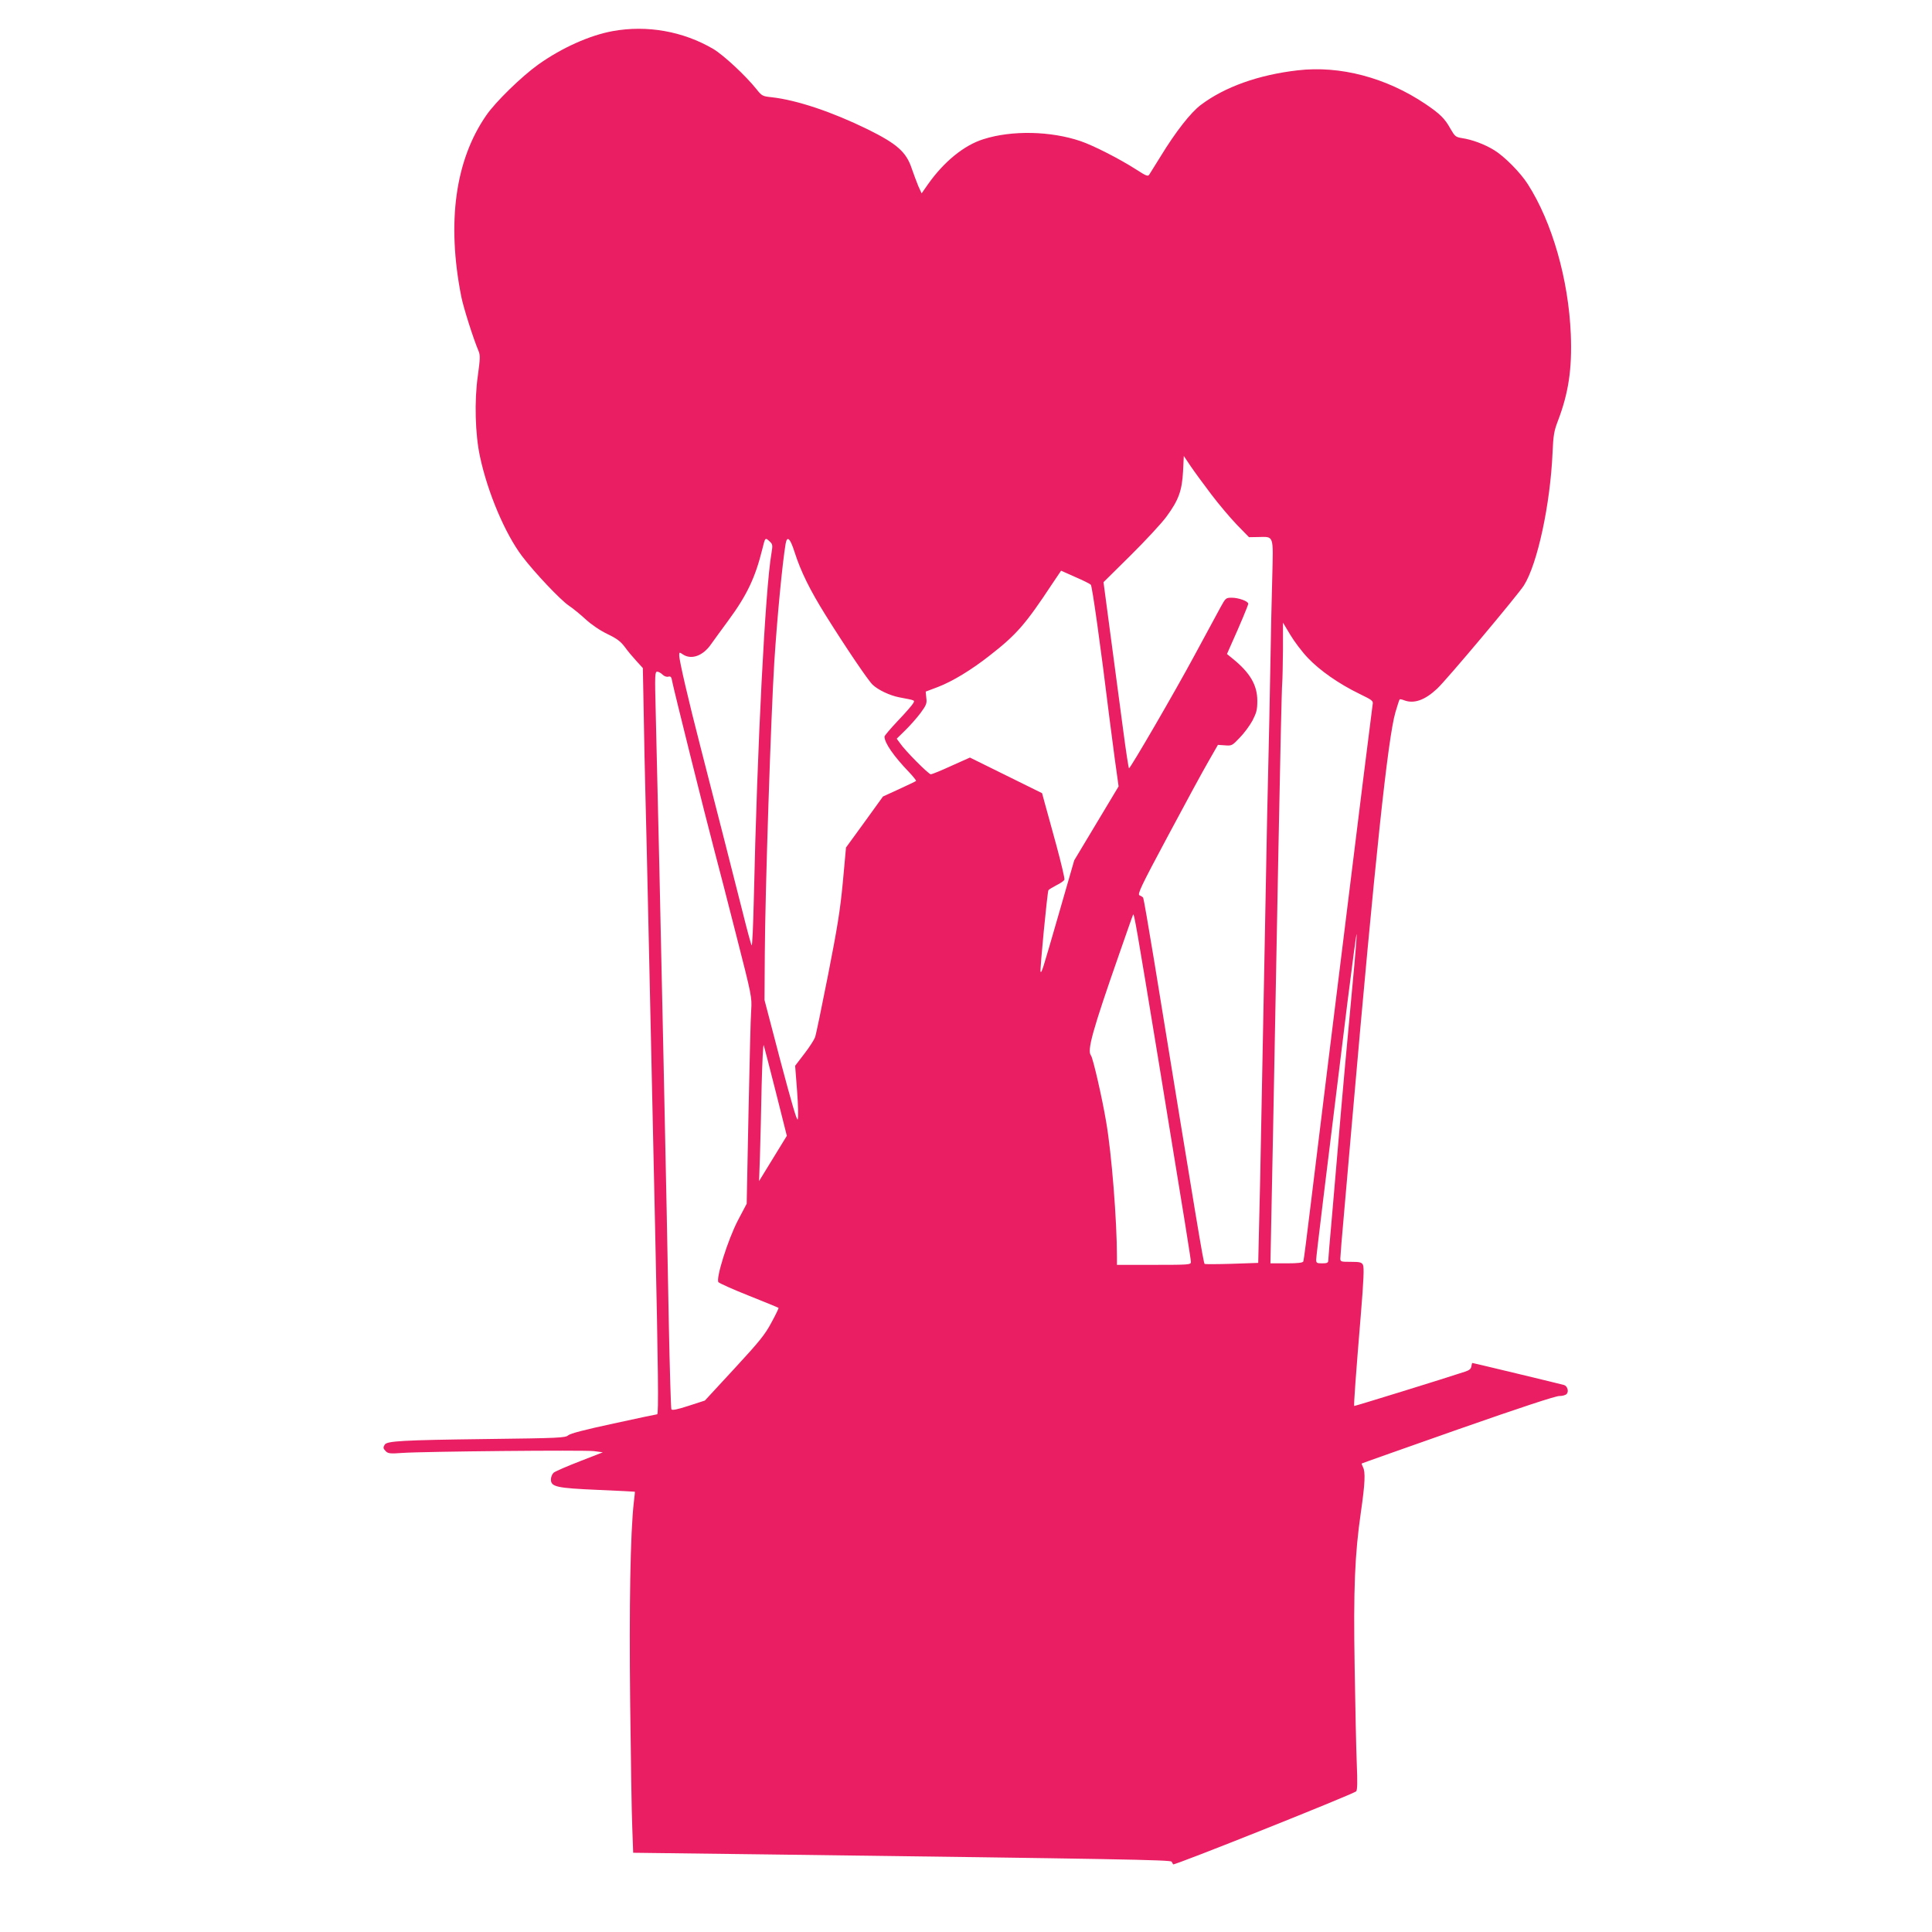 <?xml version="1.0" standalone="no"?>
<!DOCTYPE svg PUBLIC "-//W3C//DTD SVG 20010904//EN"
 "http://www.w3.org/TR/2001/REC-SVG-20010904/DTD/svg10.dtd">
<svg version="1.0" xmlns="http://www.w3.org/2000/svg"
 width="1280pt" height="1280pt" viewBox="0 0 1280 1280"
 preserveAspectRatio="xMidYMid meet">
<g transform="translate(0,1280) scale(0.1,-0.1)"
fill="#e91e63" stroke="none">
<path d="M4060 12594 c-154 -28 -338 -111 -493 -221 -113 -81 -285 -249 -346
-338 -205 -297 -262 -708 -165 -1200 14 -71 79 -277 115 -362 11 -27 10 -51
-5 -161 -24 -166 -18 -390 14 -537 51 -239 166 -510 279 -660 82 -108 252
-288 309 -327 26 -17 76 -58 112 -91 39 -36 97 -75 145 -98 63 -30 87 -49 115
-86 19 -27 54 -68 77 -93 l42 -46 6 -309 c3 -171 7 -389 10 -485 3 -96 14
-584 25 -1085 11 -500 29 -1319 40 -1820 21 -957 24 -1245 14 -1245 -4 0 -133
-27 -288 -61 -191 -41 -287 -66 -301 -78 -19 -17 -58 -19 -545 -25 -554 -7
-656 -13 -671 -37 -12 -20 -11 -25 8 -45 15 -14 30 -16 108 -10 144 10 1204
20 1270 12 l59 -8 -154 -60 c-85 -33 -163 -67 -172 -75 -10 -9 -18 -29 -18
-45 0 -49 38 -57 313 -69 133 -6 242 -11 243 -12 1 -1 -2 -33 -7 -72 -23 -207
-31 -686 -24 -1325 4 -366 10 -739 14 -830 l6 -165 885 -11 c2332 -30 2675
-36 2682 -48 4 -6 9 -14 10 -18 4 -10 1198 467 1213 484 8 9 9 60 4 183 -4 94
-10 379 -14 635 -9 525 1 753 41 1030 28 193 31 268 14 300 -6 12 -10 23 -8
24 2 2 289 103 638 226 411 144 648 222 671 221 21 0 42 6 49 14 15 18 4 52
-18 59 -20 6 -602 146 -607 146 -2 0 -5 -10 -7 -23 -2 -16 -14 -26 -43 -35
-135 -45 -731 -229 -733 -227 -4 3 11 210 44 607 19 228 22 313 14 328 -9 17
-21 20 -80 20 -67 0 -70 1 -70 23 0 13 11 149 25 303 13 153 38 437 55 629
149 1705 235 2515 285 2686 13 44 25 82 28 85 2 3 16 0 31 -6 64 -24 136 1
217 77 61 56 535 621 575 684 90 142 175 537 190 879 5 116 10 145 35 210 71
186 95 345 86 575 -15 363 -123 742 -285 995 -49 77 -156 185 -224 226 -64 39
-145 69 -212 79 -42 7 -47 11 -77 63 -37 67 -69 98 -165 163 -260 175 -566
256 -847 223 -260 -30 -483 -110 -641 -229 -67 -50 -167 -178 -266 -340 -36
-58 -70 -113 -76 -122 -9 -13 -20 -9 -85 33 -110 71 -287 161 -370 189 -197
67 -455 73 -643 13 -129 -40 -263 -150 -368 -299 l-42 -60 -22 48 c-11 27 -31
80 -44 118 -36 108 -97 162 -291 258 -237 116 -469 194 -638 213 -59 6 -64 9
-99 53 -72 90 -218 226 -287 267 -200 117 -438 159 -665 118z m3964 -3068 c49
-65 126 -156 170 -202 l81 -83 60 1 c107 2 101 18 94 -268 -4 -137 -10 -411
-13 -609 -3 -198 -9 -441 -11 -540 -3 -99 -15 -652 -25 -1230 -11 -577 -25
-1300 -31 -1606 l-13 -556 -175 -6 c-97 -3 -178 -3 -180 -1 -8 7 -48 249 -336
2018 -36 219 -68 403 -71 408 -3 5 -14 12 -24 16 -16 6 7 56 187 392 113 212
234 435 269 495 l63 110 46 -3 c45 -4 49 -2 98 50 29 29 67 81 85 114 27 53
32 72 32 131 0 104 -48 186 -163 279 l-38 31 26 59 c61 135 115 265 115 274 0
17 -65 40 -109 40 -39 0 -41 -2 -74 -62 -19 -35 -96 -178 -172 -318 -134 -249
-425 -749 -435 -750 -3 0 -20 111 -38 248 -18 136 -55 413 -82 616 l-49 369
178 176 c98 97 206 213 239 258 81 110 103 172 110 300 l5 102 45 -67 c25 -37
86 -120 136 -186z m-2923 -315 c18 -17 19 -24 10 -77 -41 -239 -94 -1265 -117
-2302 -4 -167 -10 -299 -14 -295 -4 4 -30 100 -58 213 -58 229 -177 698 -282
1105 -78 302 -140 568 -140 603 0 22 1 22 25 6 56 -37 133 -9 186 68 13 18 64
89 115 158 123 167 178 284 224 470 20 81 19 81 51 51z m163 -68 c42 -131 102
-252 206 -419 128 -205 283 -435 312 -461 37 -35 114 -71 176 -83 109 -21 104
-18 91 -41 -6 -11 -51 -63 -100 -114 -49 -52 -89 -99 -89 -105 0 -42 61 -130
164 -237 27 -29 48 -55 45 -57 -3 -3 -53 -27 -112 -54 l-107 -49 -122 -169
-123 -169 -21 -230 c-18 -189 -36 -299 -98 -615 -42 -212 -80 -397 -86 -412
-5 -15 -36 -64 -70 -108 l-62 -81 13 -168 c7 -93 9 -177 4 -187 -5 -13 -41
111 -114 386 l-106 405 2 305 c2 407 41 1584 63 1935 19 295 53 651 75 783 10
55 30 36 59 -55z m1963 -217 c9 -9 64 -399 123 -881 6 -44 21 -164 35 -268
l26 -187 -147 -245 -147 -245 -102 -354 c-111 -384 -113 -391 -121 -384 -6 6
45 528 52 540 3 5 27 19 53 33 27 13 51 30 53 37 3 7 -21 108 -52 223 -32 116
-66 242 -77 280 l-19 70 -239 118 -239 118 -123 -55 c-67 -31 -129 -56 -136
-56 -15 0 -171 157 -204 206 l-22 30 56 55 c31 30 76 81 101 114 39 53 44 65
39 101 l-4 42 82 31 c94 36 220 112 342 208 177 138 236 205 413 473 l60 89
92 -41 c51 -22 98 -45 105 -52z m1438 -485 c79 -83 204 -171 342 -238 86 -42
92 -46 87 -71 -2 -15 -31 -243 -64 -507 -216 -1746 -293 -2365 -345 -2795 -25
-206 -47 -381 -50 -387 -3 -9 -35 -13 -111 -13 l-107 0 6 308 c7 306 9 451 47
2442 11 580 22 1073 25 1095 2 22 4 121 5 220 l0 180 48 -80 c26 -44 78 -113
117 -154z m-4276 -110 c12 -12 28 -17 39 -14 16 4 21 -2 26 -34 9 -48 219
-892 279 -1118 25 -93 91 -350 147 -570 100 -391 102 -402 97 -485 -4 -47 -11
-355 -18 -685 l-12 -600 -58 -110 c-67 -129 -148 -387 -129 -410 6 -7 97 -48
203 -90 106 -42 193 -78 195 -80 2 -2 -19 -46 -47 -97 -43 -81 -80 -126 -246
-306 l-195 -211 -108 -35 c-77 -25 -109 -31 -114 -23 -3 7 -11 264 -17 572 -5
308 -21 1093 -35 1745 -23 1079 -34 1577 -52 2313 -6 234 -5 257 10 257 9 0
25 -9 35 -19z m3286 -2556 c182 -1110 215 -1318 215 -1336 0 -18 -12 -19 -245
-19 l-245 0 0 53 c0 241 -35 683 -71 892 -27 162 -88 426 -101 442 -27 33 9
163 189 678 46 132 86 247 90 255 6 16 22 -76 168 -965z m1286 503 c-32 -339
-70 -756 -96 -1068 -9 -102 -27 -311 -40 -465 -14 -154 -25 -288 -25 -297 0
-14 -9 -18 -40 -18 -36 0 -40 3 -40 24 0 23 55 472 207 1704 32 254 59 458 61
453 2 -5 -10 -155 -27 -333z m-3821 -713 l73 -290 -92 -150 -92 -150 6 170 c3
94 8 301 11 460 4 160 10 281 14 270 3 -11 40 -150 80 -310z"/>
</g>
</svg>
